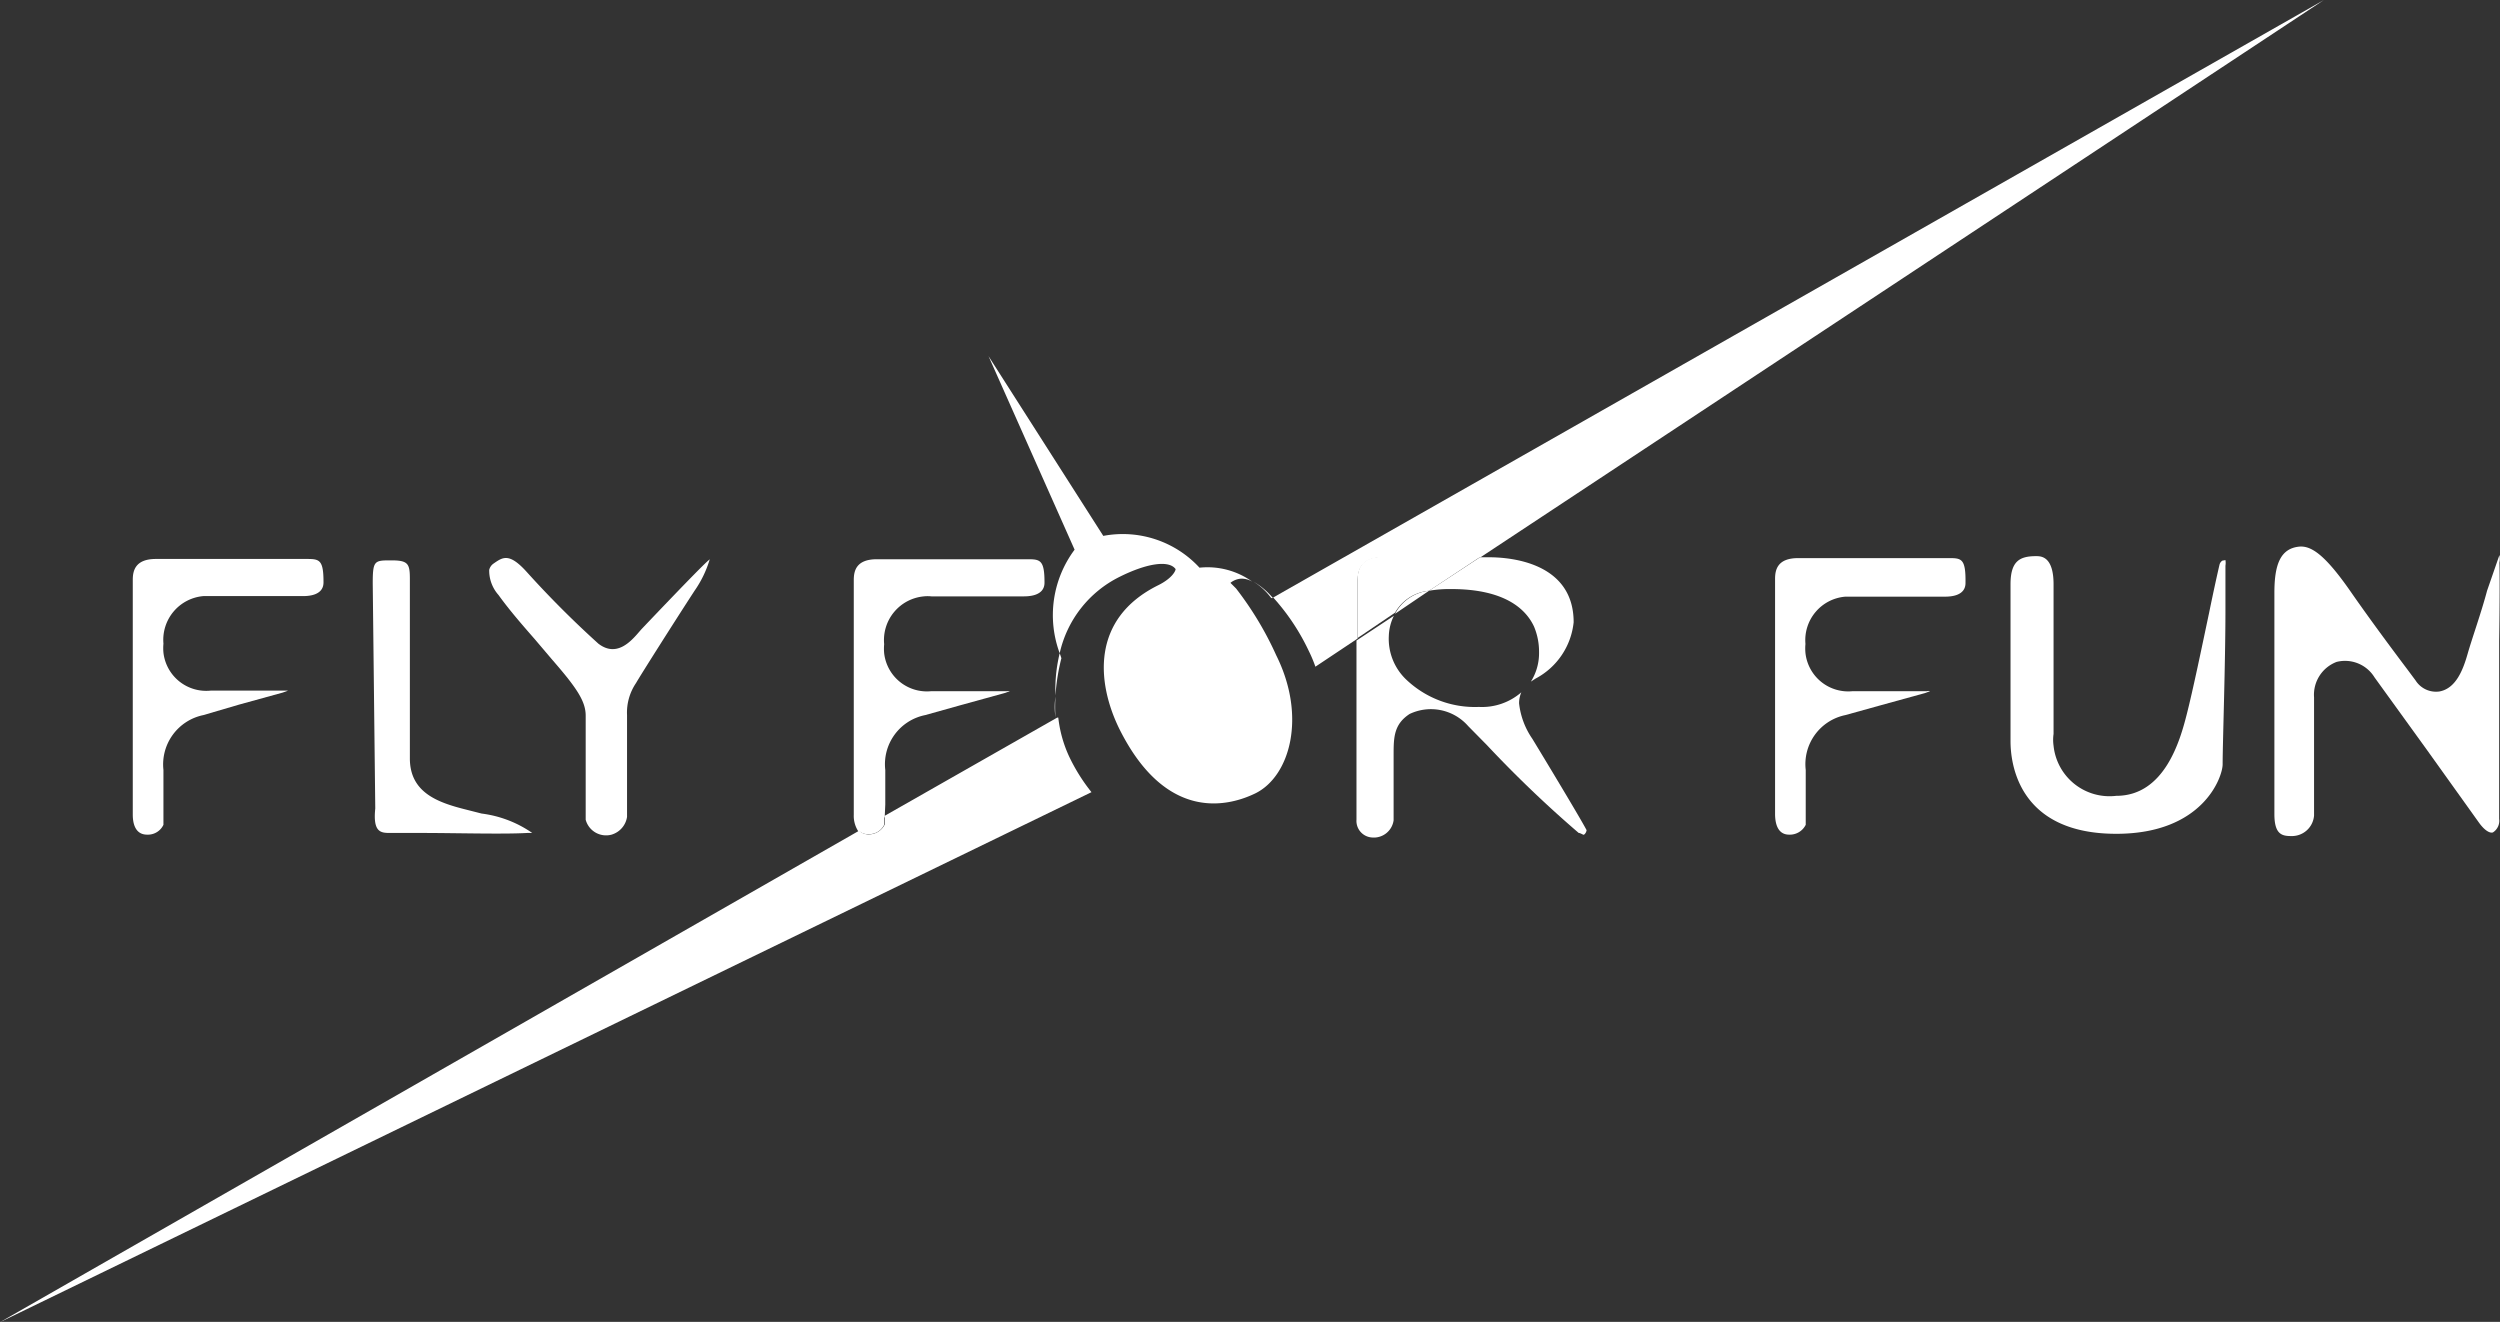 <svg id="fff" xmlns="http://www.w3.org/2000/svg" viewBox="0 0 88.87 46.99"><rect x="0" y="0" width="88.87" height="46.99" fill="#333333" stroke="none"/><defs><style>.cls-1{fill:#fff;}</style></defs><title>logo-white</title><path id="Path_68" data-name="Path 68" class="cls-1" d="M37.58,25.51,31.45,29v.31a.63.63,0,0,1-.59.35.48.48,0,0,1-.32-.13L0,47,38.8,28.16A6.43,6.43,0,0,1,38,26.88a4.44,4.44,0,0,1-.38-1.37Z"/><path id="Path_69" data-name="Path 69" class="cls-1" d="M39.79,20.51c1-.5,1.77-.6,2-.28,0,.07-.13.33-.61.57C38.75,22,39,24.3,39.79,25.91c1.71,3.43,4,2.7,4.84,2.29,1.23-.61,1.82-2.73.74-4.9a11.75,11.75,0,0,0-1.43-2.38l-.2-.2h0s.15-.14.39-.15a.74.74,0,0,1,.39.11,2.73,2.73,0,0,0-1.88-.5,3.71,3.71,0,0,0-3.42-1.13l-4.08-6.39,3.06,6.88a3.89,3.89,0,0,0-.53,3.68A4,4,0,0,1,39.79,20.51Z"/><path id="Path_70" data-name="Path 70" class="cls-1" d="M49.59,21.82,50.8,21A1.56,1.56,0,0,0,49.59,21.82Z"/><path id="Path_71" data-name="Path 71" class="cls-1" d="M49.19,19.81h3.44L82.61,0,45.26,21.24a7.79,7.79,0,0,1,1.26,1.89,4.87,4.87,0,0,1,.24.57l1.5-1V20.65C48.26,20.08,48.55,19.81,49.19,19.81Z"/><path id="Path_72" data-name="Path 72" class="cls-1" d="M5.23,29.67a.61.61,0,0,0,.58-.35l0-.72,0-1.23a1.79,1.79,0,0,1,1.42-1.95l1.26-.37,1.56-.43.19-.07-.1,0H7.49a1.53,1.53,0,0,1-1.68-1.35,1.71,1.71,0,0,1,0-.32,1.56,1.56,0,0,1,1.42-1.69h3.54c.73,0,.73-.39.73-.5,0-.78-.14-.82-.58-.82H5.54c-.74,0-.82.43-.82.74v8.35C4.72,29.22,4.78,29.67,5.23,29.67Z"/><path id="Path_73" data-name="Path 73" class="cls-1" d="M31.47,28.6l0-1.23a1.78,1.78,0,0,1,1.42-1.95l1.25-.35,1.56-.43.2-.07a.38.38,0,0,0-.1,0H33.11a1.53,1.53,0,0,1-1.68-1.35,1.71,1.71,0,0,1,0-.32,1.56,1.56,0,0,1,1.41-1.7,1.22,1.22,0,0,1,.27,0h3.28c.74,0,.74-.39.74-.5,0-.78-.15-.82-.58-.82H31.17c-.74,0-.82.42-.82.74v8.35a1,1,0,0,0,.18.61l.92-.53Z"/><path id="Path_74" data-name="Path 74" class="cls-1" d="M31.43,29.32V29l-.91.52a.42.42,0,0,0,.32.13A.59.59,0,0,0,31.43,29.32Z"/><path id="Path_75" data-name="Path 75" class="cls-1" d="M13.89,29.61H15c1.17,0,2.91.05,3.74,0h.18l0,0a4.05,4.05,0,0,0-1.8-.69l-.55-.14c-1-.25-2-.6-2-1.82V20.58c0-.54-.06-.66-.66-.66s-.66,0-.66.82l.09,8C13.25,29.61,13.55,29.61,13.89,29.61Z"/><path id="Path_76" data-name="Path 76" class="cls-1" d="M69.3,19.84H63.92c-.74,0-.82.42-.82.74v8.35c0,.28.06.74.5.74a.63.63,0,0,0,.59-.35l0-.72,0-1.23a1.78,1.78,0,0,1,1.41-1.95l1.26-.35,1.56-.43.19-.07a.2.2,0,0,0-.11,0H65.86a1.53,1.53,0,0,1-1.68-1.36,1.71,1.71,0,0,1,0-.32,1.55,1.55,0,0,1,1.42-1.68h3.54c.73,0,.73-.39.73-.5C69.88,19.87,69.73,19.84,69.3,19.84Z"/><path id="Path_77" data-name="Path 77" class="cls-1" d="M19,22.71l.62.73c.87,1,1.2,1.48,1.2,2v3.7a.75.75,0,0,0,.92.53.78.78,0,0,0,.55-.63V25.42a1.87,1.87,0,0,1,.32-1.14C22.77,24,24,22.06,24.69,21a3.87,3.87,0,0,0,.54-1.12l-.09.08c-.39.36-1.95,2-2.34,2.41l-.07.08c-.3.35-.81.93-1.46.43a35.24,35.24,0,0,1-2.52-2.52c-.64-.72-.87-.56-1.2-.33a.38.38,0,0,0-.16.23,1.31,1.31,0,0,0,.33.89C18.08,21.65,18.5,22.14,19,22.71Z"/><path id="Path_78" data-name="Path 78" class="cls-1" d="M45.19,21.26l.06,0a2.62,2.62,0,0,0-.7-.59A2.32,2.32,0,0,1,45.19,21.26Z"/><path id="Path_79" data-name="Path 79" class="cls-1" d="M37.52,24.76a6,6,0,0,0,0,.74l0,0A2.5,2.5,0,0,1,37.52,24.76Z"/><path id="Path_80" data-name="Path 80" class="cls-1" d="M37.67,23.22a5.43,5.43,0,0,0-.15,1.5,7.26,7.26,0,0,1,.21-1.32C37.71,23.33,37.69,23.28,37.67,23.22Z"/><path id="Path_81" data-name="Path 81" class="cls-1" d="M51.59,20.94c1.9,0,2.65.71,2.94,1.33a2.3,2.3,0,0,1,.18.9,1.91,1.91,0,0,1-.29,1.06l.17-.11a2.56,2.56,0,0,0,1.35-2c0-2.14-2.28-2.31-3-2.31h-.33L50.8,21A4.27,4.27,0,0,1,51.59,20.94Z"/><path id="Path_82" data-name="Path 82" class="cls-1" d="M54,25a1,1,0,0,1,.08-.39,2.13,2.13,0,0,1-1.51.52h0a3.54,3.54,0,0,1-2.61-1,2,2,0,0,1-.59-1.53h0a1.73,1.73,0,0,1,.18-.71l-1.33.88v6.37a.59.59,0,0,0,.54.63h0a.71.71,0,0,0,.78-.61V26.85c0-.62,0-1.1.57-1.47a1.76,1.76,0,0,1,2.08.43l.67.68a41.73,41.73,0,0,0,3.26,3.12c.07,0,.16.08.19.06a.24.24,0,0,0,.09-.16c-.23-.44-1.51-2.56-1.93-3.25A2.74,2.74,0,0,1,54,25Z"/><path id="Path_83" data-name="Path 83" class="cls-1" d="M50.8,21l1.83-1.21H49.19c-.64,0-.93.26-.93.82v2.07l1.33-.9A1.56,1.56,0,0,1,50.8,21Z"/><path id="Path_84" data-name="Path 84" class="cls-1" d="M79,19.93a.24.24,0,0,0-.1.14c-.06.25-.21.93-.37,1.71-.26,1.23-.57,2.73-.8,3.63s-.78,2.88-2.5,2.88A2,2,0,0,1,73,26.51a1.48,1.48,0,0,1,0-.42V20.77c0-1-.45-1-.62-1-.58,0-.91.17-.91,1l0,2.31,0,3.27c0,.78.27,3.29,3.76,3.29,3.07,0,3.77-2,3.78-2.46,0-.76.1-3.6.1-5.51,0-.69,0-1.26,0-1.56a.64.64,0,0,0,0-.2Z"/><path id="Path_85" data-name="Path 85" class="cls-1" d="M88.85,20a.65.65,0,0,0,0-.27h0L88.41,21c-.2.76-.53,1.68-.69,2.24s-.41,1.23-1,1.34a.86.86,0,0,1-.85-.39l-.29-.39c-.43-.57-1.23-1.64-1.95-2.67-.92-1.34-1.43-1.73-1.88-1.7-.71.06-.9.68-.9,1.65v7.86c0,.71.26.78.59.78a.79.79,0,0,0,.82-.73V24.79a1.25,1.25,0,0,1,.8-1.26,1.23,1.23,0,0,1,1.35.55l1.85,2.56,1.86,2.6c.2.28.39.39.5.35a.49.49,0,0,0,.22-.48V22.78C88.86,21.55,88.86,20.34,88.85,20Z"/></svg>
